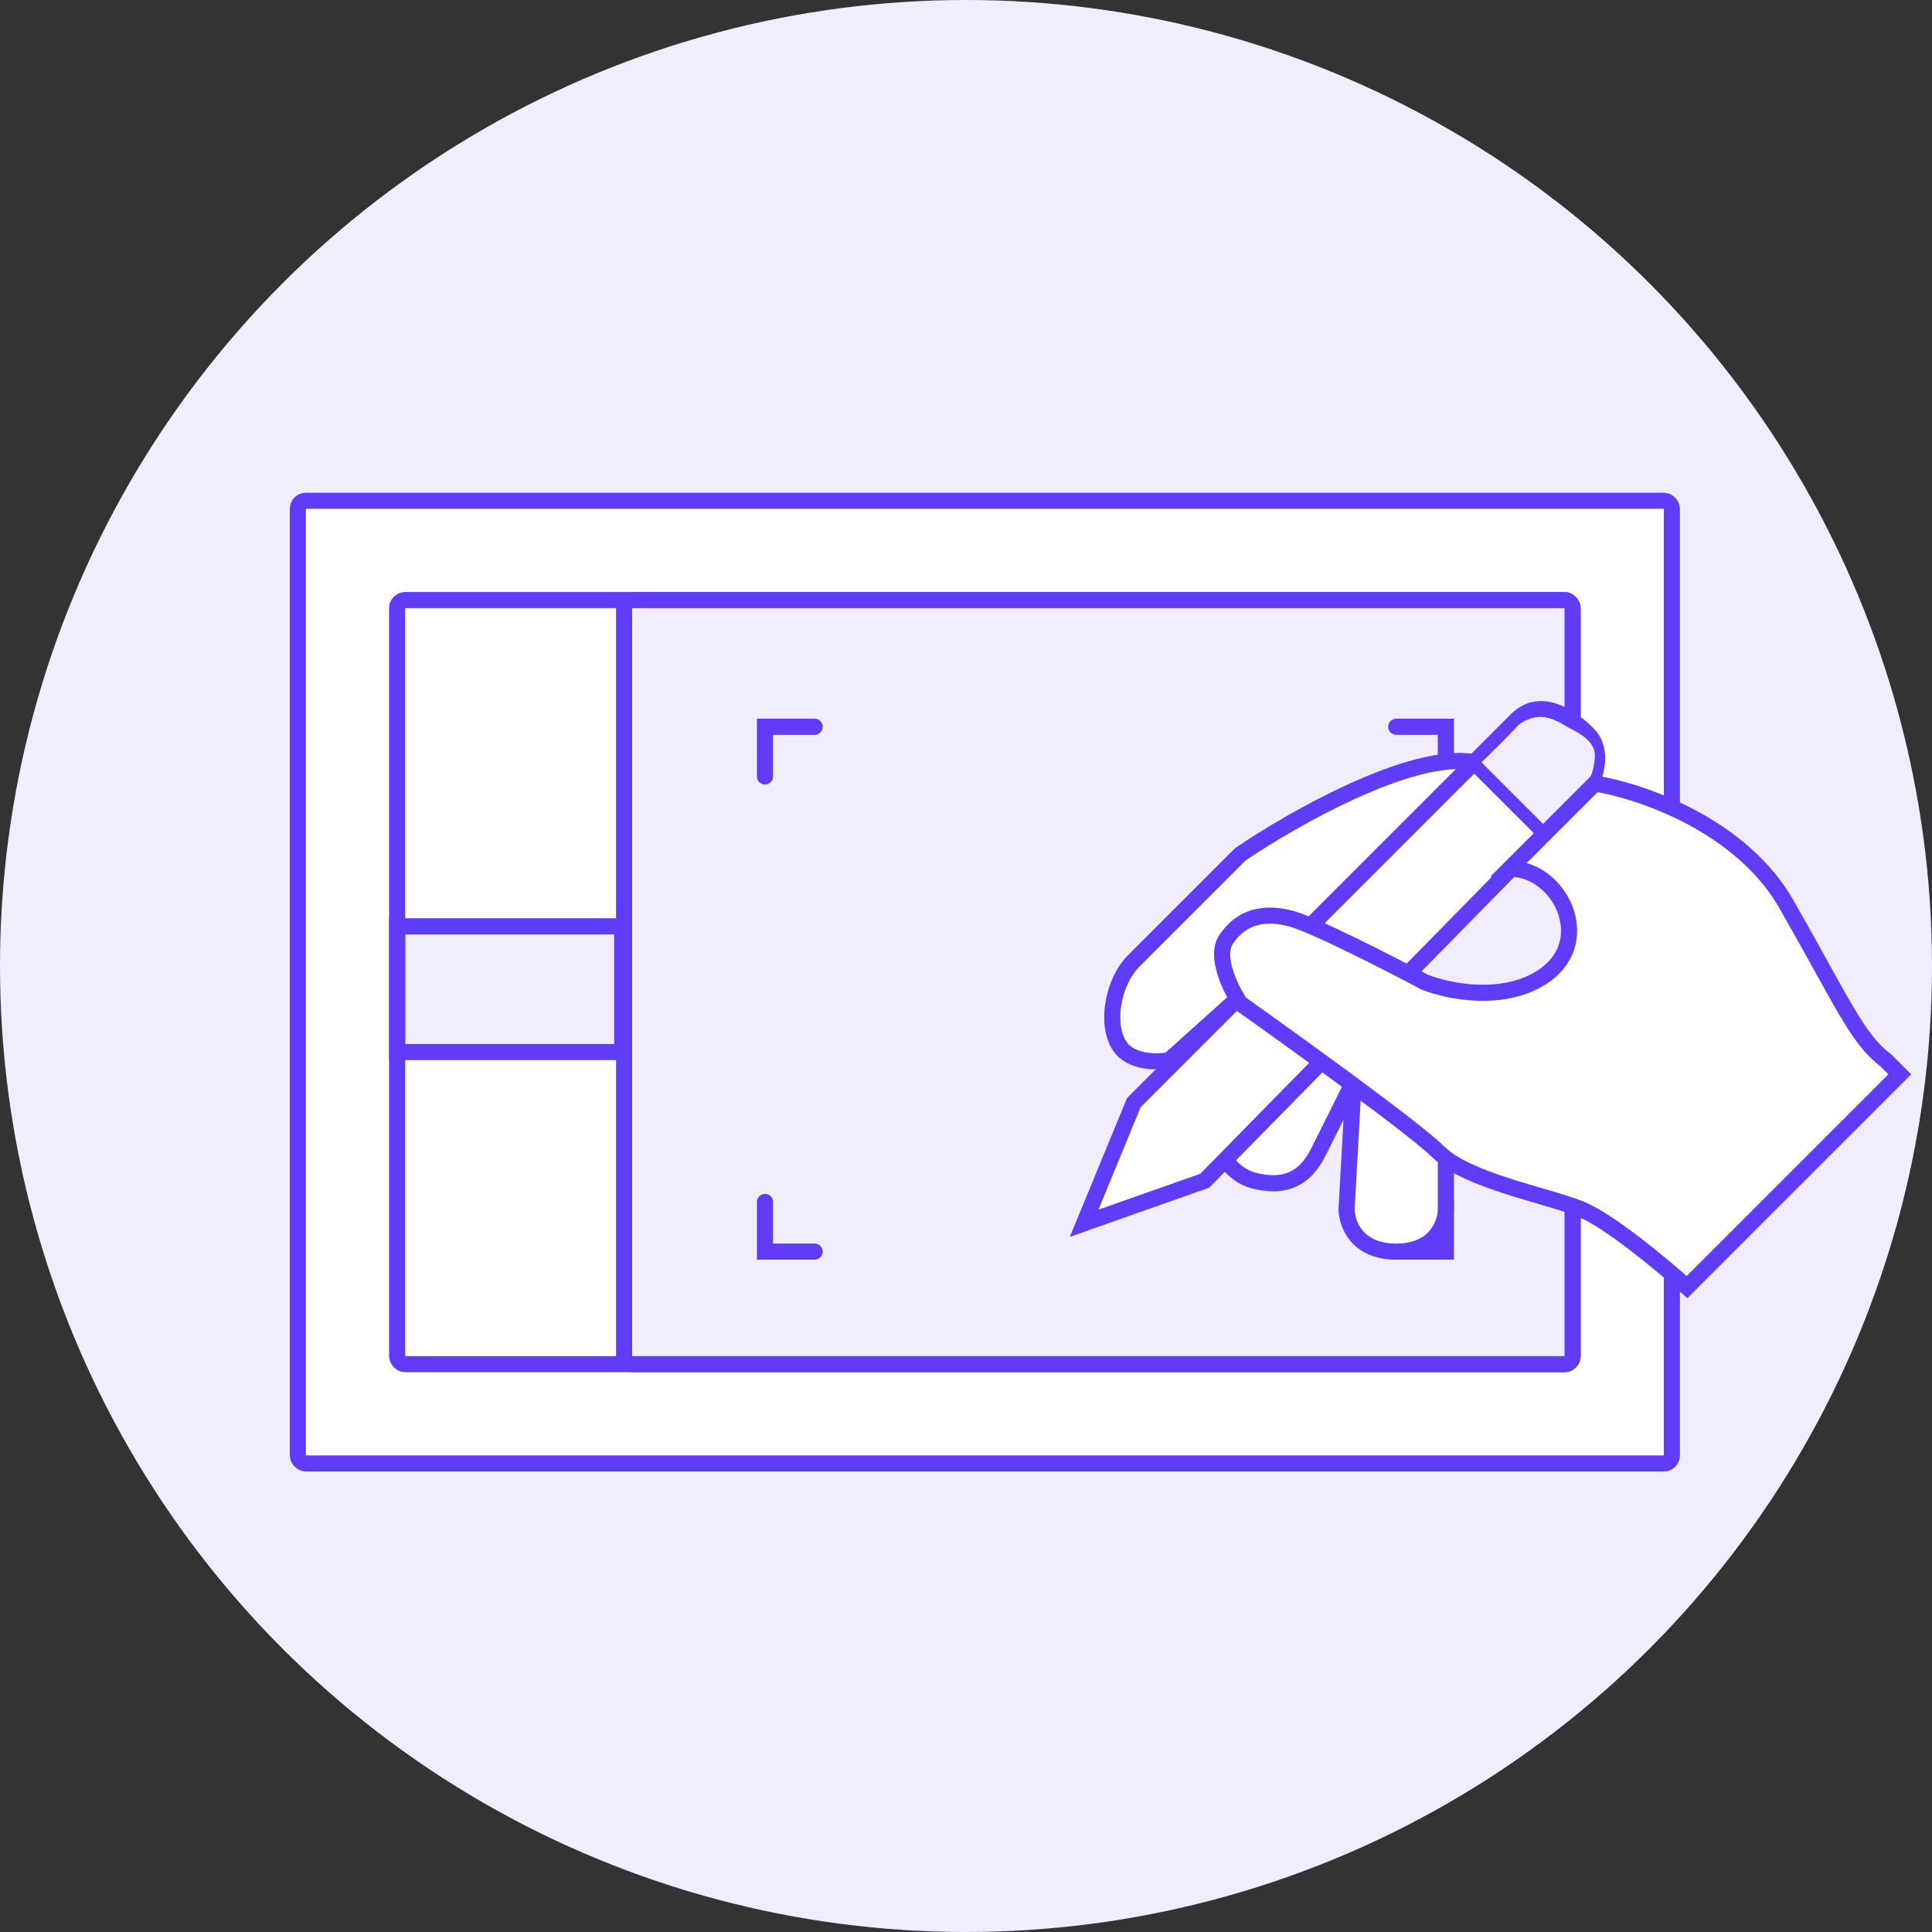 <svg xmlns="http://www.w3.org/2000/svg" width="120" height="120" viewBox="0 0 120 120" fill="none"><rect x="0" y="0" width="120" height="120" fill="#333333" stroke="none"/><circle cx="60" cy="60" r="60" fill="#F0EDFF"></circle><rect x="18.5" y="31.104" width="85.344" height="59.793" rx="0.5" fill="white" stroke="#613CF8"></rect><rect x="24.668" y="57.535" width="13.978" height="7.811" fill="#F0EDFF" stroke="#613CF8"></rect><rect x="24.668" y="37.271" width="73.009" height="47.458" rx="0.5" stroke="#613CF8"></rect><rect x="38.764" y="37.271" width="58.912" height="47.458" rx="0.5" fill="#F0EDFF" stroke="#613CF8"></rect><path d="M47.515 48.225V45.141H50.599" stroke="#613CF8" stroke-linecap="round"></path><path d="M89.806 74.656V77.74H86.723" stroke="#613CF8" stroke-linecap="round"></path><path d="M89.806 48.225V45.141H86.723" stroke="#613CF8" stroke-linecap="round"></path><path d="M47.515 74.656V77.74H50.599" stroke="#613CF8" stroke-linecap="round"></path><path d="M72.626 65.846L77.031 61.881L91.568 47.344C87.692 46.639 80.261 50.868 77.031 53.07L70.423 59.678C69.101 61 68.661 63.643 69.542 64.965C70.247 66.022 71.891 65.993 72.626 65.846Z" fill="white" stroke="#613CF8" stroke-linecap="round"></path><path d="M75.709 71.132L81.436 65.405L82.317 64.524L89.806 70.251V75.097C89.806 75.978 89.189 77.74 86.722 77.74C84.255 77.74 83.639 75.978 83.639 75.097L84.079 67.167L81.877 71.573C80.996 73.335 79.674 73.775 77.912 73.335C76.502 72.982 75.856 71.719 75.709 71.132Z" fill="white" stroke="#613CF8" stroke-linecap="round"></path><path d="M67.339 75.978L70.423 68.489L94.211 44.7C95.533 43.379 97.295 44.26 98.617 45.581C99.674 46.639 99.057 48.371 98.617 49.106L74.828 73.335L67.339 75.978Z" fill="white" stroke="#613CF8" stroke-linecap="round"></path><path d="M91.568 47.344L95.973 51.749" stroke="#613CF8" stroke-linecap="round"></path><path d="M95.974 51.308L92.009 47.344C92.424 46.981 93.963 45.431 94.212 45.141C94.523 44.778 95.533 44.26 96.414 44.7C97.596 45.291 99.058 45.815 99.058 46.903C99.058 47.774 98.721 48.423 98.617 48.665L95.974 51.308Z" fill="#F0EDFF"></path><path d="M98.176 75.097C99.938 75.802 103.316 78.621 104.784 79.943L118 66.727L117.119 65.846C115.357 64.524 114.476 62.322 110.951 56.154C108.132 51.22 101.847 49.106 99.057 48.665L93.771 53.952C96.855 53.952 99.057 58.357 95.973 60.559C93.507 62.322 89.953 61.587 88.484 61C86.282 59.825 81.524 57.388 80.114 57.035C78.352 56.595 77.031 57.035 76.15 58.357C75.445 59.414 76.443 61.441 77.031 62.322C80.555 64.818 87.956 70.163 89.365 71.573C91.128 73.335 95.973 74.216 98.176 75.097Z" fill="white" stroke="#613CF8" stroke-linecap="round"></path></svg>